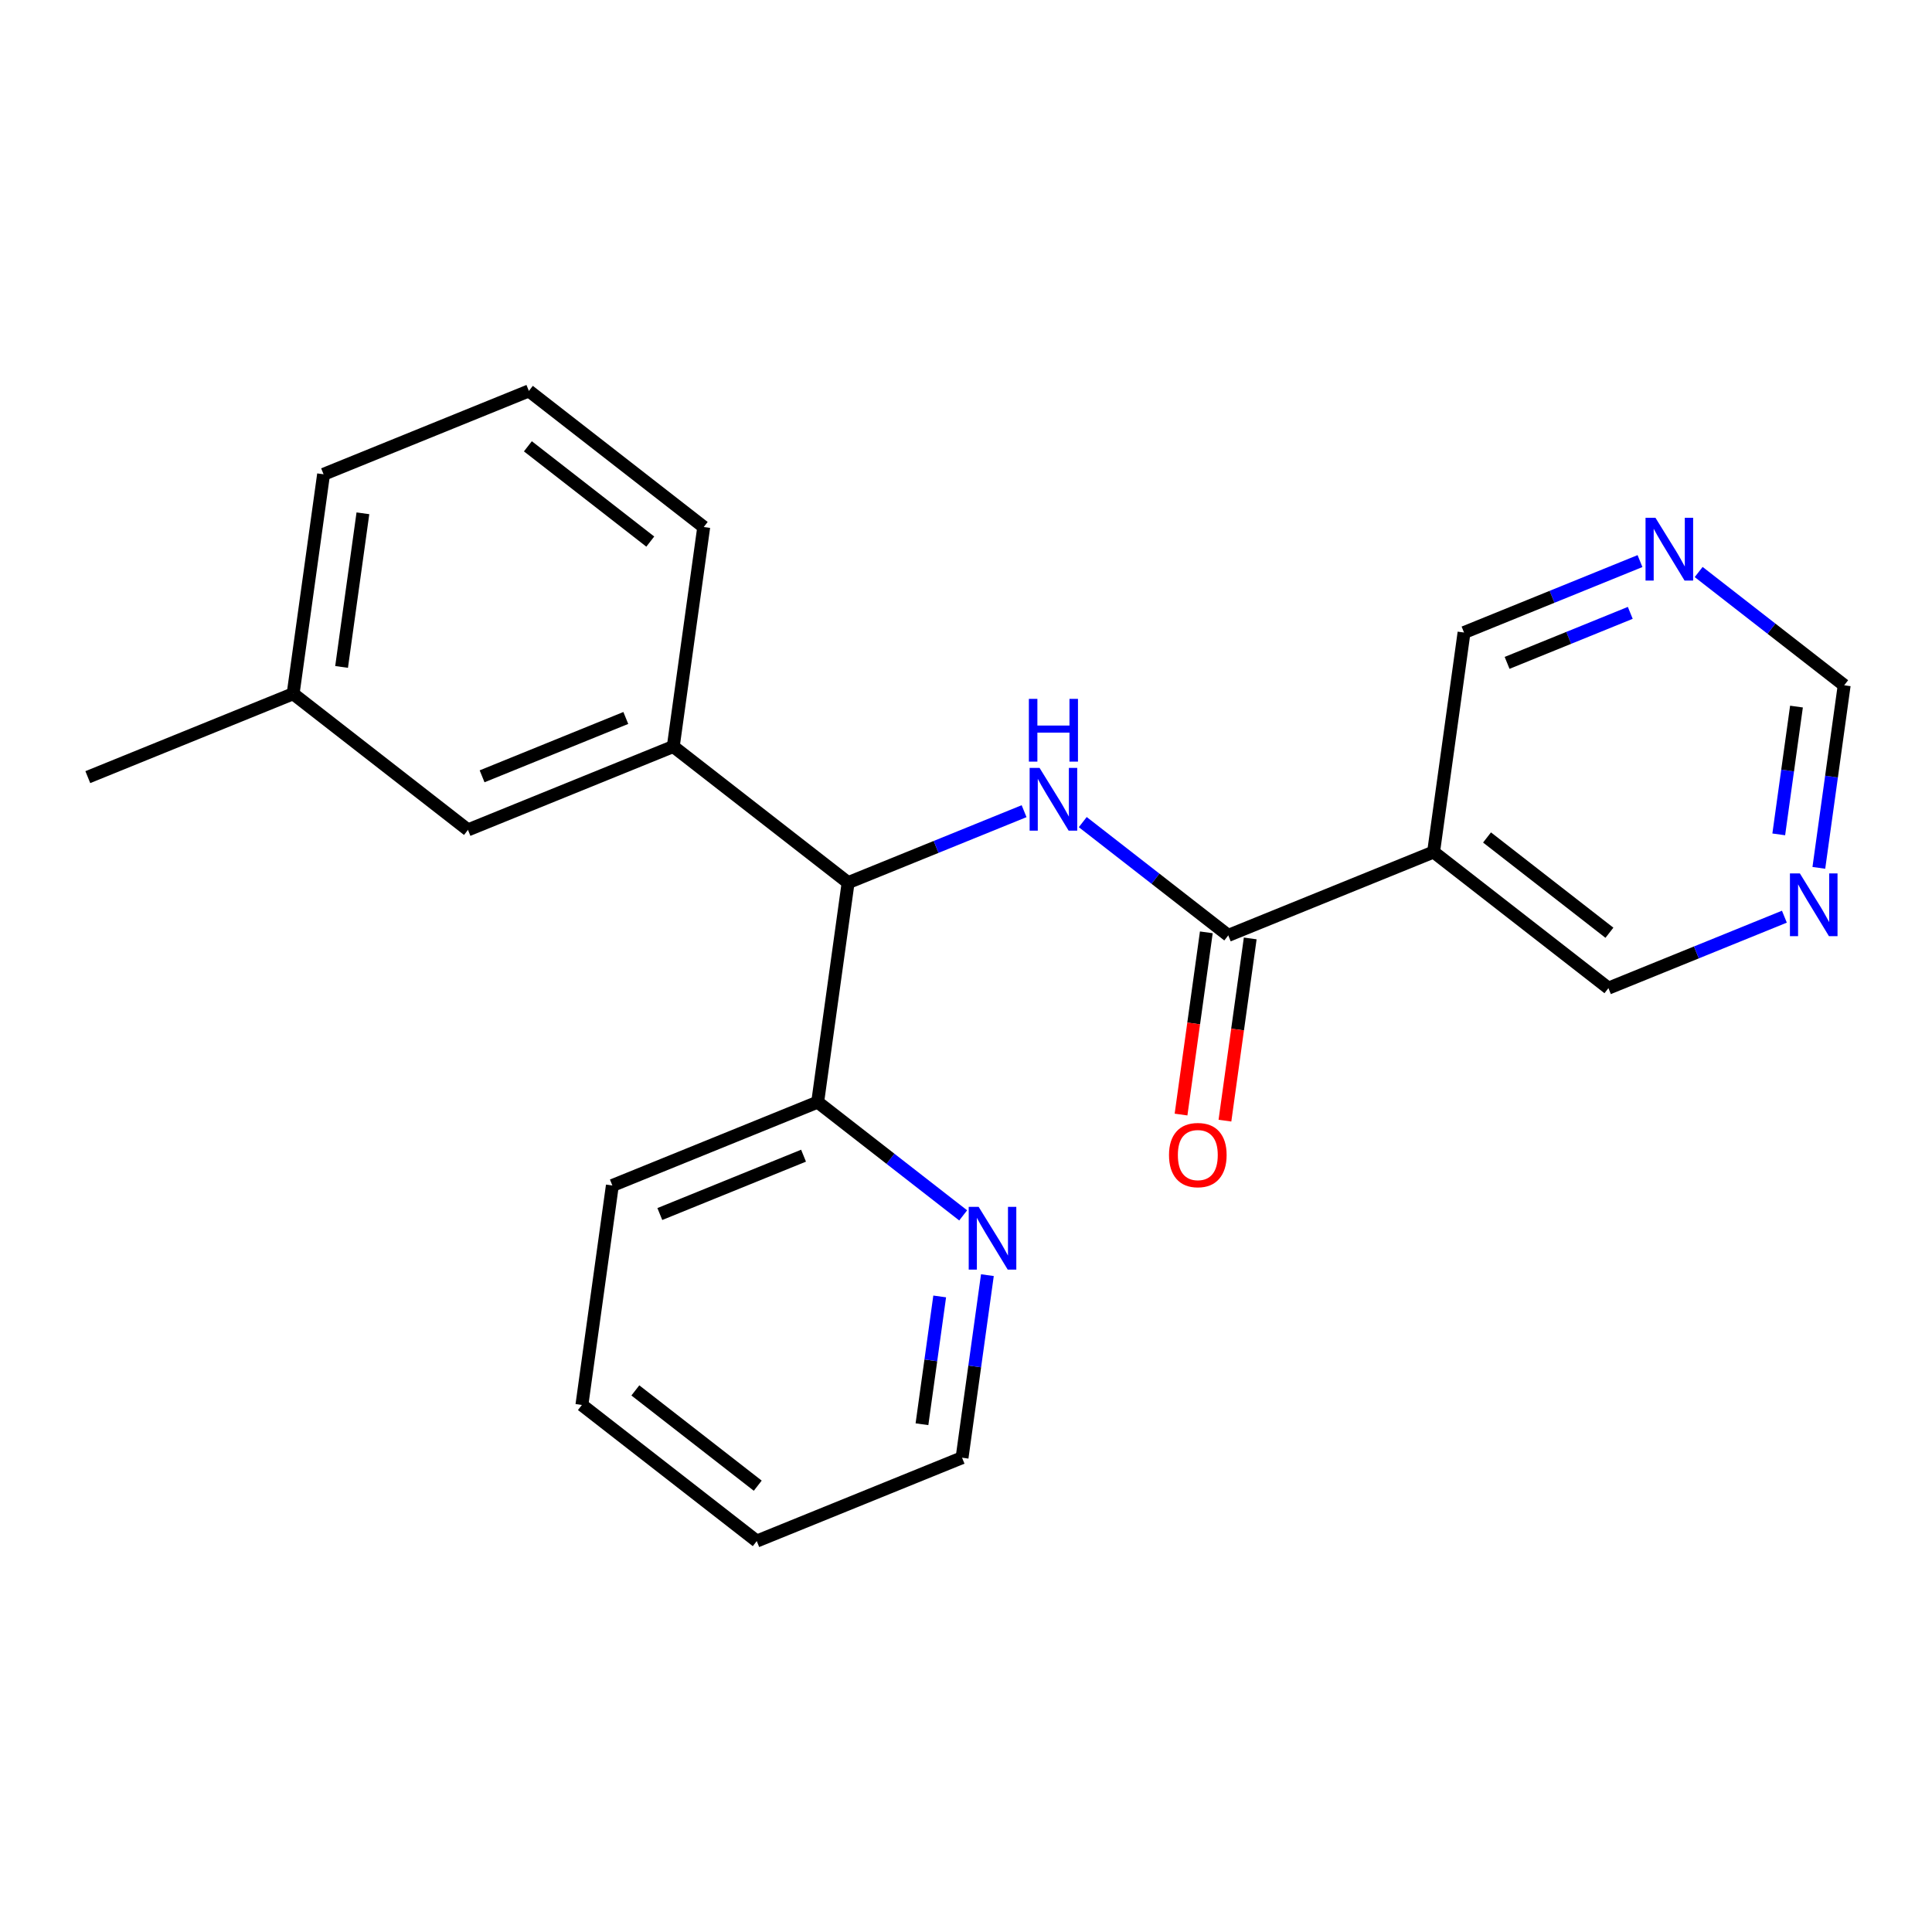 <?xml version='1.0' encoding='iso-8859-1'?>
<svg version='1.1' baseProfile='full'
              xmlns='http://www.w3.org/2000/svg'
                      xmlns:rdkit='http://www.rdkit.org/xml'
                      xmlns:xlink='http://www.w3.org/1999/xlink'
                  xml:space='preserve'
width='300px' height='300px' viewBox='0 0 300 300'>
<!-- END OF HEADER -->
<rect style='opacity:1.0;fill:#FFFFFF;stroke:none' width='300' height='300' x='0' y='0'> </rect>
<rect style='opacity:1.0;fill:#FFFFFF;stroke:none' width='300' height='300' x='0' y='0'> </rect>
<path class='bond-0 atom-0 atom-1' d='M 13.636,120.673 L 45.516,107.728' style='fill:none;fill-rule:evenodd;stroke:#000000;stroke-width:2.0px;stroke-linecap:butt;stroke-linejoin:miter;stroke-opacity:1' />
<path class='bond-1 atom-1 atom-2' d='M 45.516,107.728 L 50.245,73.647' style='fill:none;fill-rule:evenodd;stroke:#000000;stroke-width:2.0px;stroke-linecap:butt;stroke-linejoin:miter;stroke-opacity:1' />
<path class='bond-1 atom-1 atom-2' d='M 53.041,103.562 L 56.352,79.705' style='fill:none;fill-rule:evenodd;stroke:#000000;stroke-width:2.0px;stroke-linecap:butt;stroke-linejoin:miter;stroke-opacity:1' />
<path class='bond-22 atom-22 atom-1' d='M 72.666,128.864 L 45.516,107.728' style='fill:none;fill-rule:evenodd;stroke:#000000;stroke-width:2.0px;stroke-linecap:butt;stroke-linejoin:miter;stroke-opacity:1' />
<path class='bond-2 atom-2 atom-3' d='M 50.245,73.647 L 82.124,60.703' style='fill:none;fill-rule:evenodd;stroke:#000000;stroke-width:2.0px;stroke-linecap:butt;stroke-linejoin:miter;stroke-opacity:1' />
<path class='bond-3 atom-3 atom-4' d='M 82.124,60.703 L 109.275,81.838' style='fill:none;fill-rule:evenodd;stroke:#000000;stroke-width:2.0px;stroke-linecap:butt;stroke-linejoin:miter;stroke-opacity:1' />
<path class='bond-3 atom-3 atom-4' d='M 81.97,69.303 L 100.975,84.098' style='fill:none;fill-rule:evenodd;stroke:#000000;stroke-width:2.0px;stroke-linecap:butt;stroke-linejoin:miter;stroke-opacity:1' />
<path class='bond-4 atom-4 atom-5' d='M 109.275,81.838 L 104.545,115.919' style='fill:none;fill-rule:evenodd;stroke:#000000;stroke-width:2.0px;stroke-linecap:butt;stroke-linejoin:miter;stroke-opacity:1' />
<path class='bond-5 atom-5 atom-6' d='M 104.545,115.919 L 131.696,137.055' style='fill:none;fill-rule:evenodd;stroke:#000000;stroke-width:2.0px;stroke-linecap:butt;stroke-linejoin:miter;stroke-opacity:1' />
<path class='bond-21 atom-5 atom-22' d='M 104.545,115.919 L 72.666,128.864' style='fill:none;fill-rule:evenodd;stroke:#000000;stroke-width:2.0px;stroke-linecap:butt;stroke-linejoin:miter;stroke-opacity:1' />
<path class='bond-21 atom-5 atom-22' d='M 97.175,111.485 L 74.859,120.546' style='fill:none;fill-rule:evenodd;stroke:#000000;stroke-width:2.0px;stroke-linecap:butt;stroke-linejoin:miter;stroke-opacity:1' />
<path class='bond-6 atom-6 atom-7' d='M 131.696,137.055 L 145.358,131.508' style='fill:none;fill-rule:evenodd;stroke:#000000;stroke-width:2.0px;stroke-linecap:butt;stroke-linejoin:miter;stroke-opacity:1' />
<path class='bond-6 atom-6 atom-7' d='M 145.358,131.508 L 159.02,125.96' style='fill:none;fill-rule:evenodd;stroke:#0000FF;stroke-width:2.0px;stroke-linecap:butt;stroke-linejoin:miter;stroke-opacity:1' />
<path class='bond-15 atom-6 atom-16' d='M 131.696,137.055 L 126.967,171.136' style='fill:none;fill-rule:evenodd;stroke:#000000;stroke-width:2.0px;stroke-linecap:butt;stroke-linejoin:miter;stroke-opacity:1' />
<path class='bond-7 atom-7 atom-8' d='M 168.131,127.657 L 179.428,136.451' style='fill:none;fill-rule:evenodd;stroke:#0000FF;stroke-width:2.0px;stroke-linecap:butt;stroke-linejoin:miter;stroke-opacity:1' />
<path class='bond-7 atom-7 atom-8' d='M 179.428,136.451 L 190.725,145.246' style='fill:none;fill-rule:evenodd;stroke:#000000;stroke-width:2.0px;stroke-linecap:butt;stroke-linejoin:miter;stroke-opacity:1' />
<path class='bond-8 atom-8 atom-9' d='M 187.317,144.773 L 185.354,158.92' style='fill:none;fill-rule:evenodd;stroke:#000000;stroke-width:2.0px;stroke-linecap:butt;stroke-linejoin:miter;stroke-opacity:1' />
<path class='bond-8 atom-8 atom-9' d='M 185.354,158.92 L 183.391,173.067' style='fill:none;fill-rule:evenodd;stroke:#FF0000;stroke-width:2.0px;stroke-linecap:butt;stroke-linejoin:miter;stroke-opacity:1' />
<path class='bond-8 atom-8 atom-9' d='M 194.134,145.719 L 192.171,159.866' style='fill:none;fill-rule:evenodd;stroke:#000000;stroke-width:2.0px;stroke-linecap:butt;stroke-linejoin:miter;stroke-opacity:1' />
<path class='bond-8 atom-8 atom-9' d='M 192.171,159.866 L 190.208,174.013' style='fill:none;fill-rule:evenodd;stroke:#FF0000;stroke-width:2.0px;stroke-linecap:butt;stroke-linejoin:miter;stroke-opacity:1' />
<path class='bond-9 atom-8 atom-10' d='M 190.725,145.246 L 222.605,132.301' style='fill:none;fill-rule:evenodd;stroke:#000000;stroke-width:2.0px;stroke-linecap:butt;stroke-linejoin:miter;stroke-opacity:1' />
<path class='bond-10 atom-10 atom-11' d='M 222.605,132.301 L 249.755,153.437' style='fill:none;fill-rule:evenodd;stroke:#000000;stroke-width:2.0px;stroke-linecap:butt;stroke-linejoin:miter;stroke-opacity:1' />
<path class='bond-10 atom-10 atom-11' d='M 230.905,130.042 L 249.91,144.837' style='fill:none;fill-rule:evenodd;stroke:#000000;stroke-width:2.0px;stroke-linecap:butt;stroke-linejoin:miter;stroke-opacity:1' />
<path class='bond-23 atom-15 atom-10' d='M 227.334,98.22 L 222.605,132.301' style='fill:none;fill-rule:evenodd;stroke:#000000;stroke-width:2.0px;stroke-linecap:butt;stroke-linejoin:miter;stroke-opacity:1' />
<path class='bond-11 atom-11 atom-12' d='M 249.755,153.437 L 263.417,147.89' style='fill:none;fill-rule:evenodd;stroke:#000000;stroke-width:2.0px;stroke-linecap:butt;stroke-linejoin:miter;stroke-opacity:1' />
<path class='bond-11 atom-11 atom-12' d='M 263.417,147.89 L 277.079,142.342' style='fill:none;fill-rule:evenodd;stroke:#0000FF;stroke-width:2.0px;stroke-linecap:butt;stroke-linejoin:miter;stroke-opacity:1' />
<path class='bond-12 atom-12 atom-13' d='M 282.43,134.76 L 284.397,120.586' style='fill:none;fill-rule:evenodd;stroke:#0000FF;stroke-width:2.0px;stroke-linecap:butt;stroke-linejoin:miter;stroke-opacity:1' />
<path class='bond-12 atom-12 atom-13' d='M 284.397,120.586 L 286.364,106.411' style='fill:none;fill-rule:evenodd;stroke:#000000;stroke-width:2.0px;stroke-linecap:butt;stroke-linejoin:miter;stroke-opacity:1' />
<path class='bond-12 atom-12 atom-13' d='M 276.204,129.562 L 277.581,119.64' style='fill:none;fill-rule:evenodd;stroke:#0000FF;stroke-width:2.0px;stroke-linecap:butt;stroke-linejoin:miter;stroke-opacity:1' />
<path class='bond-12 atom-12 atom-13' d='M 277.581,119.64 L 278.957,109.718' style='fill:none;fill-rule:evenodd;stroke:#000000;stroke-width:2.0px;stroke-linecap:butt;stroke-linejoin:miter;stroke-opacity:1' />
<path class='bond-13 atom-13 atom-14' d='M 286.364,106.411 L 275.066,97.617' style='fill:none;fill-rule:evenodd;stroke:#000000;stroke-width:2.0px;stroke-linecap:butt;stroke-linejoin:miter;stroke-opacity:1' />
<path class='bond-13 atom-13 atom-14' d='M 275.066,97.617 L 263.769,88.822' style='fill:none;fill-rule:evenodd;stroke:#0000FF;stroke-width:2.0px;stroke-linecap:butt;stroke-linejoin:miter;stroke-opacity:1' />
<path class='bond-14 atom-14 atom-15' d='M 254.658,87.125 L 240.996,92.673' style='fill:none;fill-rule:evenodd;stroke:#0000FF;stroke-width:2.0px;stroke-linecap:butt;stroke-linejoin:miter;stroke-opacity:1' />
<path class='bond-14 atom-14 atom-15' d='M 240.996,92.673 L 227.334,98.22' style='fill:none;fill-rule:evenodd;stroke:#000000;stroke-width:2.0px;stroke-linecap:butt;stroke-linejoin:miter;stroke-opacity:1' />
<path class='bond-14 atom-14 atom-15' d='M 253.148,95.165 L 243.585,99.049' style='fill:none;fill-rule:evenodd;stroke:#0000FF;stroke-width:2.0px;stroke-linecap:butt;stroke-linejoin:miter;stroke-opacity:1' />
<path class='bond-14 atom-14 atom-15' d='M 243.585,99.049 L 234.021,102.932' style='fill:none;fill-rule:evenodd;stroke:#000000;stroke-width:2.0px;stroke-linecap:butt;stroke-linejoin:miter;stroke-opacity:1' />
<path class='bond-16 atom-16 atom-17' d='M 126.967,171.136 L 95.087,184.081' style='fill:none;fill-rule:evenodd;stroke:#000000;stroke-width:2.0px;stroke-linecap:butt;stroke-linejoin:miter;stroke-opacity:1' />
<path class='bond-16 atom-16 atom-17' d='M 124.774,179.454 L 102.458,188.515' style='fill:none;fill-rule:evenodd;stroke:#000000;stroke-width:2.0px;stroke-linecap:butt;stroke-linejoin:miter;stroke-opacity:1' />
<path class='bond-24 atom-21 atom-16' d='M 149.561,188.725 L 138.264,179.931' style='fill:none;fill-rule:evenodd;stroke:#0000FF;stroke-width:2.0px;stroke-linecap:butt;stroke-linejoin:miter;stroke-opacity:1' />
<path class='bond-24 atom-21 atom-16' d='M 138.264,179.931 L 126.967,171.136' style='fill:none;fill-rule:evenodd;stroke:#000000;stroke-width:2.0px;stroke-linecap:butt;stroke-linejoin:miter;stroke-opacity:1' />
<path class='bond-17 atom-17 atom-18' d='M 95.087,184.081 L 90.358,218.162' style='fill:none;fill-rule:evenodd;stroke:#000000;stroke-width:2.0px;stroke-linecap:butt;stroke-linejoin:miter;stroke-opacity:1' />
<path class='bond-18 atom-18 atom-19' d='M 90.358,218.162 L 117.509,239.298' style='fill:none;fill-rule:evenodd;stroke:#000000;stroke-width:2.0px;stroke-linecap:butt;stroke-linejoin:miter;stroke-opacity:1' />
<path class='bond-18 atom-18 atom-19' d='M 98.658,215.902 L 117.663,230.697' style='fill:none;fill-rule:evenodd;stroke:#000000;stroke-width:2.0px;stroke-linecap:butt;stroke-linejoin:miter;stroke-opacity:1' />
<path class='bond-19 atom-19 atom-20' d='M 117.509,239.298 L 149.388,226.353' style='fill:none;fill-rule:evenodd;stroke:#000000;stroke-width:2.0px;stroke-linecap:butt;stroke-linejoin:miter;stroke-opacity:1' />
<path class='bond-20 atom-20 atom-21' d='M 149.388,226.353 L 151.355,212.178' style='fill:none;fill-rule:evenodd;stroke:#000000;stroke-width:2.0px;stroke-linecap:butt;stroke-linejoin:miter;stroke-opacity:1' />
<path class='bond-20 atom-20 atom-21' d='M 151.355,212.178 L 153.322,198.004' style='fill:none;fill-rule:evenodd;stroke:#0000FF;stroke-width:2.0px;stroke-linecap:butt;stroke-linejoin:miter;stroke-opacity:1' />
<path class='bond-20 atom-20 atom-21' d='M 143.162,221.155 L 144.539,211.233' style='fill:none;fill-rule:evenodd;stroke:#000000;stroke-width:2.0px;stroke-linecap:butt;stroke-linejoin:miter;stroke-opacity:1' />
<path class='bond-20 atom-20 atom-21' d='M 144.539,211.233 L 145.915,201.311' style='fill:none;fill-rule:evenodd;stroke:#0000FF;stroke-width:2.0px;stroke-linecap:butt;stroke-linejoin:miter;stroke-opacity:1' />
<path  class='atom-7' d='M 161.421 119.238
L 164.614 124.399
Q 164.931 124.908, 165.44 125.831
Q 165.949 126.753, 165.977 126.808
L 165.977 119.238
L 167.271 119.238
L 167.271 128.982
L 165.935 128.982
L 162.509 123.339
Q 162.109 122.679, 161.683 121.922
Q 161.27 121.165, 161.146 120.931
L 161.146 128.982
L 159.88 128.982
L 159.88 119.238
L 161.421 119.238
' fill='#0000FF'/>
<path  class='atom-7' d='M 159.763 108.52
L 161.084 108.52
L 161.084 112.662
L 166.066 112.662
L 166.066 108.52
L 167.387 108.52
L 167.387 118.264
L 166.066 118.264
L 166.066 113.763
L 161.084 113.763
L 161.084 118.264
L 159.763 118.264
L 159.763 108.52
' fill='#0000FF'/>
<path  class='atom-9' d='M 181.523 179.354
Q 181.523 177.015, 182.68 175.707
Q 183.836 174.4, 185.996 174.4
Q 188.157 174.4, 189.313 175.707
Q 190.469 177.015, 190.469 179.354
Q 190.469 181.722, 189.299 183.07
Q 188.13 184.405, 185.996 184.405
Q 183.849 184.405, 182.68 183.07
Q 181.523 181.735, 181.523 179.354
M 185.996 183.304
Q 187.483 183.304, 188.281 182.313
Q 189.093 181.309, 189.093 179.354
Q 189.093 177.441, 188.281 176.478
Q 187.483 175.501, 185.996 175.501
Q 184.51 175.501, 183.698 176.464
Q 182.9 177.428, 182.9 179.354
Q 182.9 181.323, 183.698 182.313
Q 184.51 183.304, 185.996 183.304
' fill='#FF0000'/>
<path  class='atom-12' d='M 279.481 135.62
L 282.674 140.781
Q 282.99 141.29, 283.499 142.213
Q 284.009 143.135, 284.036 143.19
L 284.036 135.62
L 285.33 135.62
L 285.33 145.364
L 283.995 145.364
L 280.568 139.721
Q 280.169 139.061, 279.742 138.304
Q 279.329 137.547, 279.205 137.313
L 279.205 145.364
L 277.939 145.364
L 277.939 135.62
L 279.481 135.62
' fill='#0000FF'/>
<path  class='atom-14' d='M 257.059 80.403
L 260.252 85.564
Q 260.569 86.074, 261.078 86.996
Q 261.587 87.918, 261.615 87.973
L 261.615 80.403
L 262.909 80.403
L 262.909 90.148
L 261.574 90.148
L 258.147 84.505
Q 257.748 83.844, 257.321 83.087
Q 256.908 82.33, 256.784 82.096
L 256.784 90.148
L 255.518 90.148
L 255.518 80.403
L 257.059 80.403
' fill='#0000FF'/>
<path  class='atom-21' d='M 151.963 187.4
L 155.156 192.561
Q 155.473 193.07, 155.982 193.992
Q 156.491 194.914, 156.519 194.969
L 156.519 187.4
L 157.812 187.4
L 157.812 197.144
L 156.477 197.144
L 153.05 191.501
Q 152.651 190.84, 152.225 190.084
Q 151.812 189.327, 151.688 189.093
L 151.688 197.144
L 150.422 197.144
L 150.422 187.4
L 151.963 187.4
' fill='#0000FF'/>
</svg>
